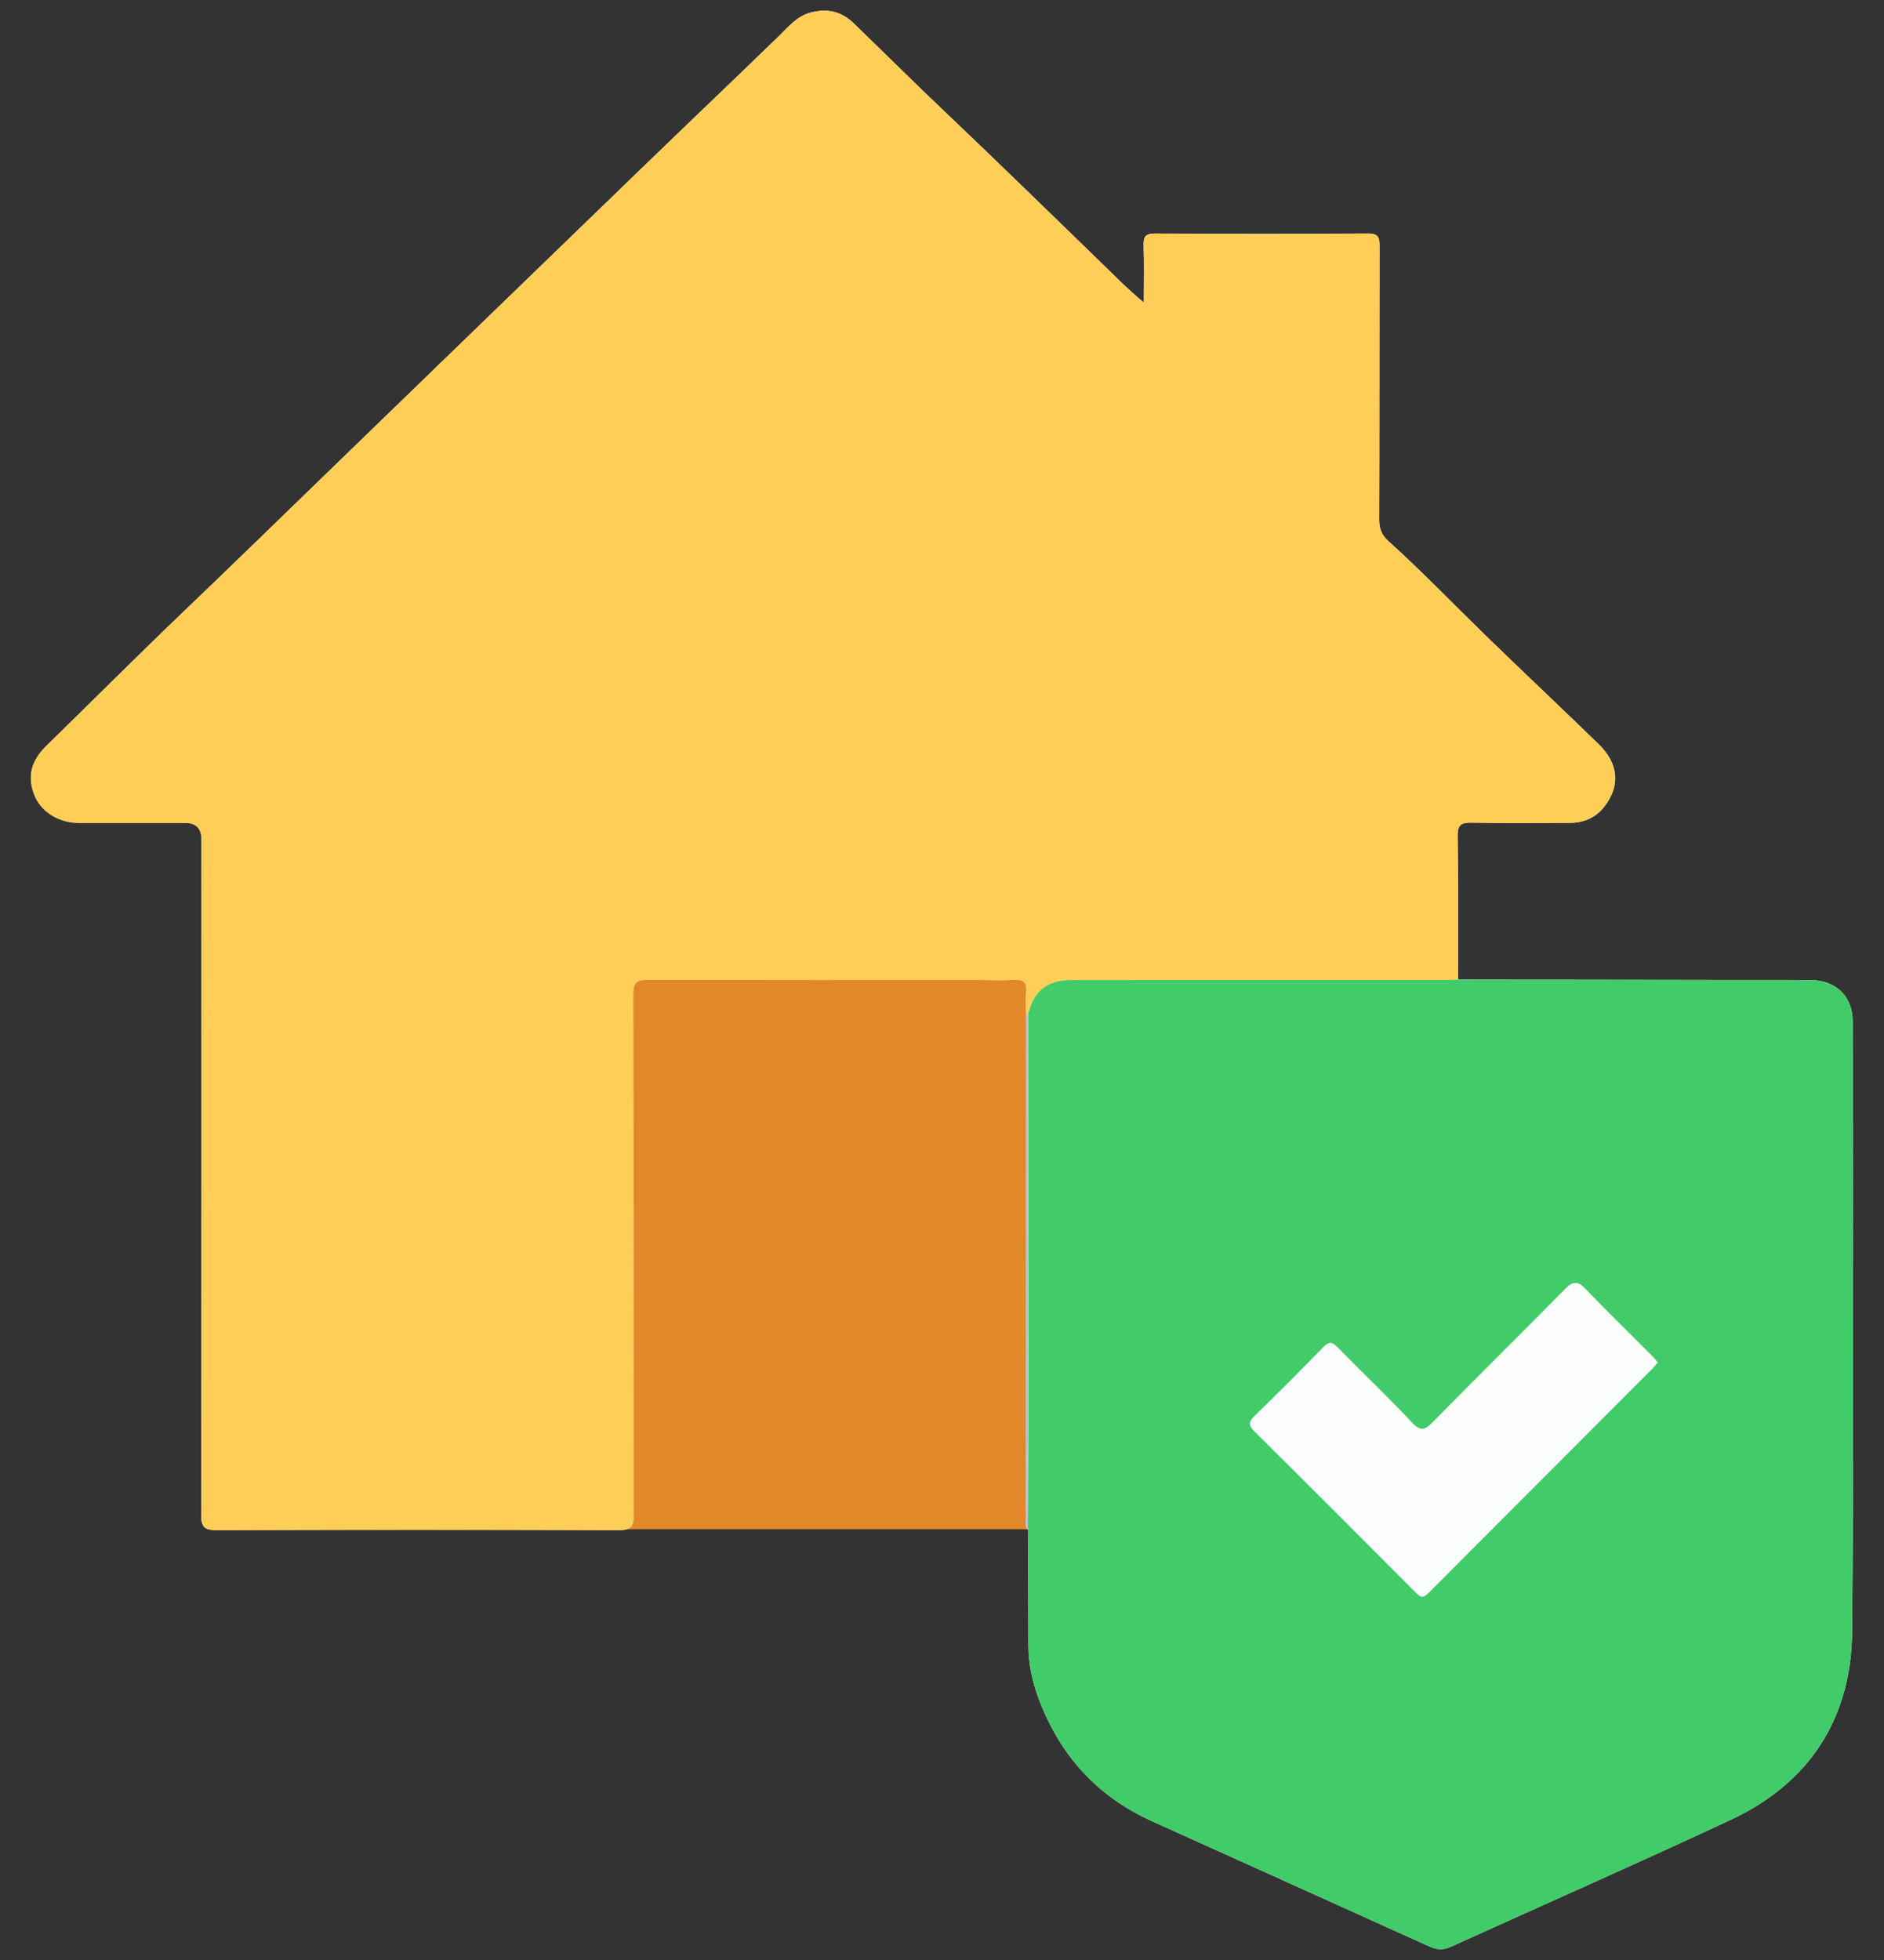 <svg width="50" height="52" viewBox="0 0 50 52" fill="none" xmlns="http://www.w3.org/2000/svg">
<rect x="0" y="0" width="50" height="52" fill="#333333" stroke="none"/>
<g id="a" clip-path="url(#clip0_3429_68174)">
<rect id="Rectangle 34624126" x="14.714" y="24.286" width="16.286" height="16.286" fill="#E38829"/>
<g id="b">
<g id="Group">
<path id="Vector" d="M27.28 40.593C27.285 41.612 27.294 42.633 27.293 43.652C27.293 44.141 27.397 44.614 27.564 45.061C28.118 46.551 29.107 47.654 30.567 48.314C33.025 49.425 35.485 50.531 37.942 51.644C38.135 51.731 38.305 51.739 38.499 51.651C40.976 50.527 43.465 49.432 45.929 48.282C48.031 47.301 49.133 45.582 49.154 43.289C49.202 37.896 49.171 32.502 49.169 27.108C49.169 26.43 48.726 26.003 48.038 26C47.386 25.997 46.736 26 46.084 25.999C43.621 25.995 41.158 25.991 38.695 25.988C38.694 24.718 38.704 23.449 38.685 22.178C38.68 21.877 38.784 21.819 39.058 21.824C39.925 21.84 40.794 21.832 41.662 21.83C42.043 21.829 42.365 21.683 42.592 21.381C43.004 20.834 42.952 20.256 42.432 19.748C41.431 18.772 40.41 17.817 39.409 16.842C38.555 16.009 37.727 15.15 36.841 14.35C36.665 14.191 36.602 14.021 36.602 13.783C36.611 11.363 36.605 8.943 36.611 6.522C36.611 6.297 36.576 6.194 36.314 6.195C34.426 6.206 32.537 6.204 30.649 6.196C30.423 6.196 30.345 6.262 30.351 6.491C30.366 6.983 30.356 7.476 30.356 8.026C29.905 7.653 29.544 7.278 29.175 6.921C27.813 5.6 26.456 4.276 25.08 2.968C24.262 2.192 23.462 1.397 22.652 0.613C22.341 0.313 21.983 0.222 21.55 0.323C21.156 0.414 20.924 0.713 20.67 0.959C19.456 2.136 18.23 3.301 17.015 4.477C15.691 5.758 14.367 7.04 13.042 8.321C11.67 9.647 10.301 10.976 8.93 12.303C7.59 13.599 6.256 14.902 4.909 16.19C3.67 17.374 2.46 18.588 1.233 19.785C0.836 20.172 0.701 20.603 0.93 21.131C1.107 21.54 1.564 21.829 2.086 21.83C3.03 21.832 3.974 21.831 4.919 21.831C5.205 21.831 5.348 21.979 5.348 22.276C5.348 28.245 5.351 34.215 5.34 40.184C5.34 40.521 5.432 40.595 5.757 40.594C9.306 40.581 12.855 40.581 16.404 40.594C16.733 40.595 16.819 40.514 16.818 40.182C16.806 35.591 16.814 31 16.803 26.409C16.803 26.089 16.868 25.988 17.21 25.989C20.14 26.004 23.071 25.998 26.001 25.998C26.305 25.998 26.61 26.017 26.913 25.993C27.183 25.971 27.256 26.08 27.235 26.328C27.218 26.521 27.235 26.718 27.236 26.913C27.235 31.39 27.233 35.866 27.232 40.343C27.232 40.428 27.213 40.518 27.281 40.59L27.28 40.593Z" fill="#FDFDFD"/>
<path id="Vector_2" d="M27.235 26.916C27.233 26.721 27.218 26.524 27.234 26.331C27.255 26.083 27.183 25.975 26.912 25.995C26.61 26.019 26.304 26.001 26.001 26.001C23.07 26.001 20.14 26.007 17.209 25.992C16.868 25.99 16.802 26.092 16.803 26.412C16.813 31.002 16.806 35.594 16.818 40.184C16.818 40.516 16.733 40.598 16.404 40.597C12.855 40.584 9.305 40.585 5.756 40.597C5.432 40.598 5.339 40.524 5.34 40.187C5.351 34.218 5.347 28.248 5.347 22.279C5.347 21.982 5.204 21.833 4.918 21.834C3.974 21.834 3.03 21.835 2.085 21.833C1.563 21.832 1.106 21.542 0.929 21.134C0.701 20.606 0.835 20.175 1.233 19.788C2.46 18.591 3.67 17.378 4.908 16.193C6.256 14.904 7.59 13.601 8.929 12.305C10.3 10.978 11.669 9.65 13.041 8.323C14.366 7.043 15.69 5.761 17.015 4.48C18.23 3.304 19.455 2.139 20.669 0.962C20.923 0.716 21.155 0.417 21.549 0.326C21.983 0.225 22.34 0.316 22.651 0.616C23.462 1.4 24.262 2.195 25.079 2.971C26.454 4.278 27.812 5.603 29.174 6.924C29.544 7.282 29.904 7.656 30.355 8.029C30.355 7.479 30.366 6.986 30.351 6.494C30.344 6.264 30.422 6.199 30.648 6.199C32.536 6.207 34.425 6.208 36.313 6.198C36.576 6.197 36.611 6.301 36.611 6.525C36.604 8.945 36.611 11.366 36.602 13.786C36.601 14.024 36.665 14.194 36.841 14.353C37.726 15.153 38.554 16.013 39.408 16.845C40.409 17.82 41.43 18.775 42.431 19.751C42.952 20.258 43.002 20.837 42.592 21.384C42.365 21.686 42.043 21.832 41.662 21.832C40.793 21.834 39.925 21.843 39.057 21.827C38.784 21.822 38.679 21.879 38.684 22.181C38.702 23.451 38.693 24.721 38.694 25.991C38.565 25.994 38.434 26.001 38.305 26.001C35.007 26.001 31.709 26.001 28.411 26.002C27.793 26.002 27.43 26.297 27.286 26.911C27.269 26.913 27.252 26.915 27.235 26.917L27.235 26.916Z" fill="#FFCE56"/>
<path id="Vector_3" d="M27.286 26.91C27.431 26.296 27.794 26.001 28.412 26.001C31.709 26 35.007 26.001 38.305 25.999C38.435 25.999 38.565 25.993 38.695 25.989C41.158 25.993 43.622 25.997 46.084 26C46.736 26.001 47.386 25.998 48.038 26.001C48.726 26.005 49.168 26.43 49.169 27.11C49.171 32.503 49.202 37.897 49.154 43.29C49.133 45.583 48.031 47.302 45.929 48.283C43.465 49.433 40.976 50.529 38.5 51.652C38.305 51.74 38.135 51.733 37.942 51.645C35.485 50.532 33.025 49.426 30.567 48.316C29.107 47.656 28.118 46.552 27.564 45.063C27.398 44.615 27.292 44.143 27.293 43.654C27.294 42.634 27.285 41.614 27.28 40.594C27.285 38.969 27.294 37.344 27.294 35.719C27.294 32.783 27.289 29.847 27.286 26.911V26.91ZM43.993 36.147C43.927 36.072 43.875 36.004 43.815 35.944C43.233 35.361 42.641 34.786 42.069 34.191C41.87 33.983 41.747 33.99 41.546 34.192C40.381 35.375 39.197 36.539 38.033 37.724C37.819 37.942 37.705 37.992 37.467 37.738C36.83 37.057 36.151 36.415 35.498 35.748C35.352 35.599 35.269 35.589 35.117 35.745C34.52 36.361 33.914 36.967 33.299 37.565C33.139 37.72 33.127 37.81 33.293 37.974C34.726 39.395 36.153 40.823 37.577 42.253C37.697 42.374 37.763 42.408 37.904 42.267C39.878 40.282 41.859 38.304 43.838 36.323C43.89 36.271 43.936 36.212 43.993 36.147H43.993Z" fill="#42CB69"/>
<path id="Vector_4" d="M27.286 26.91C27.289 29.846 27.294 32.782 27.294 35.718C27.294 37.343 27.285 38.967 27.28 40.592C27.212 40.52 27.231 40.429 27.231 40.345C27.232 35.868 27.233 31.392 27.235 26.916C27.252 26.914 27.269 26.912 27.286 26.91Z" fill="#B0C6E2"/>
<path id="Vector_5" d="M43.993 36.147C43.936 36.213 43.891 36.271 43.839 36.323C41.86 38.304 39.879 40.282 37.904 42.267C37.764 42.409 37.698 42.374 37.578 42.253C36.154 40.823 34.727 39.395 33.293 37.974C33.128 37.81 33.14 37.72 33.3 37.565C33.915 36.968 34.521 36.361 35.118 35.746C35.27 35.589 35.353 35.599 35.499 35.748C36.152 36.415 36.83 37.058 37.468 37.738C37.705 37.992 37.819 37.942 38.034 37.724C39.197 36.539 40.381 35.375 41.547 34.193C41.747 33.99 41.87 33.983 42.07 34.191C42.641 34.785 43.233 35.36 43.815 35.945C43.875 36.005 43.928 36.072 43.994 36.147H43.993Z" fill="#FBFCFC"/>
</g>
</g>
</g>
<defs>
<clipPath id="clip0_3429_68174">
<rect width="48.362" height="51.429" fill="white" transform="translate(0.819 0.286)"/>
</clipPath>
</defs>
</svg>
